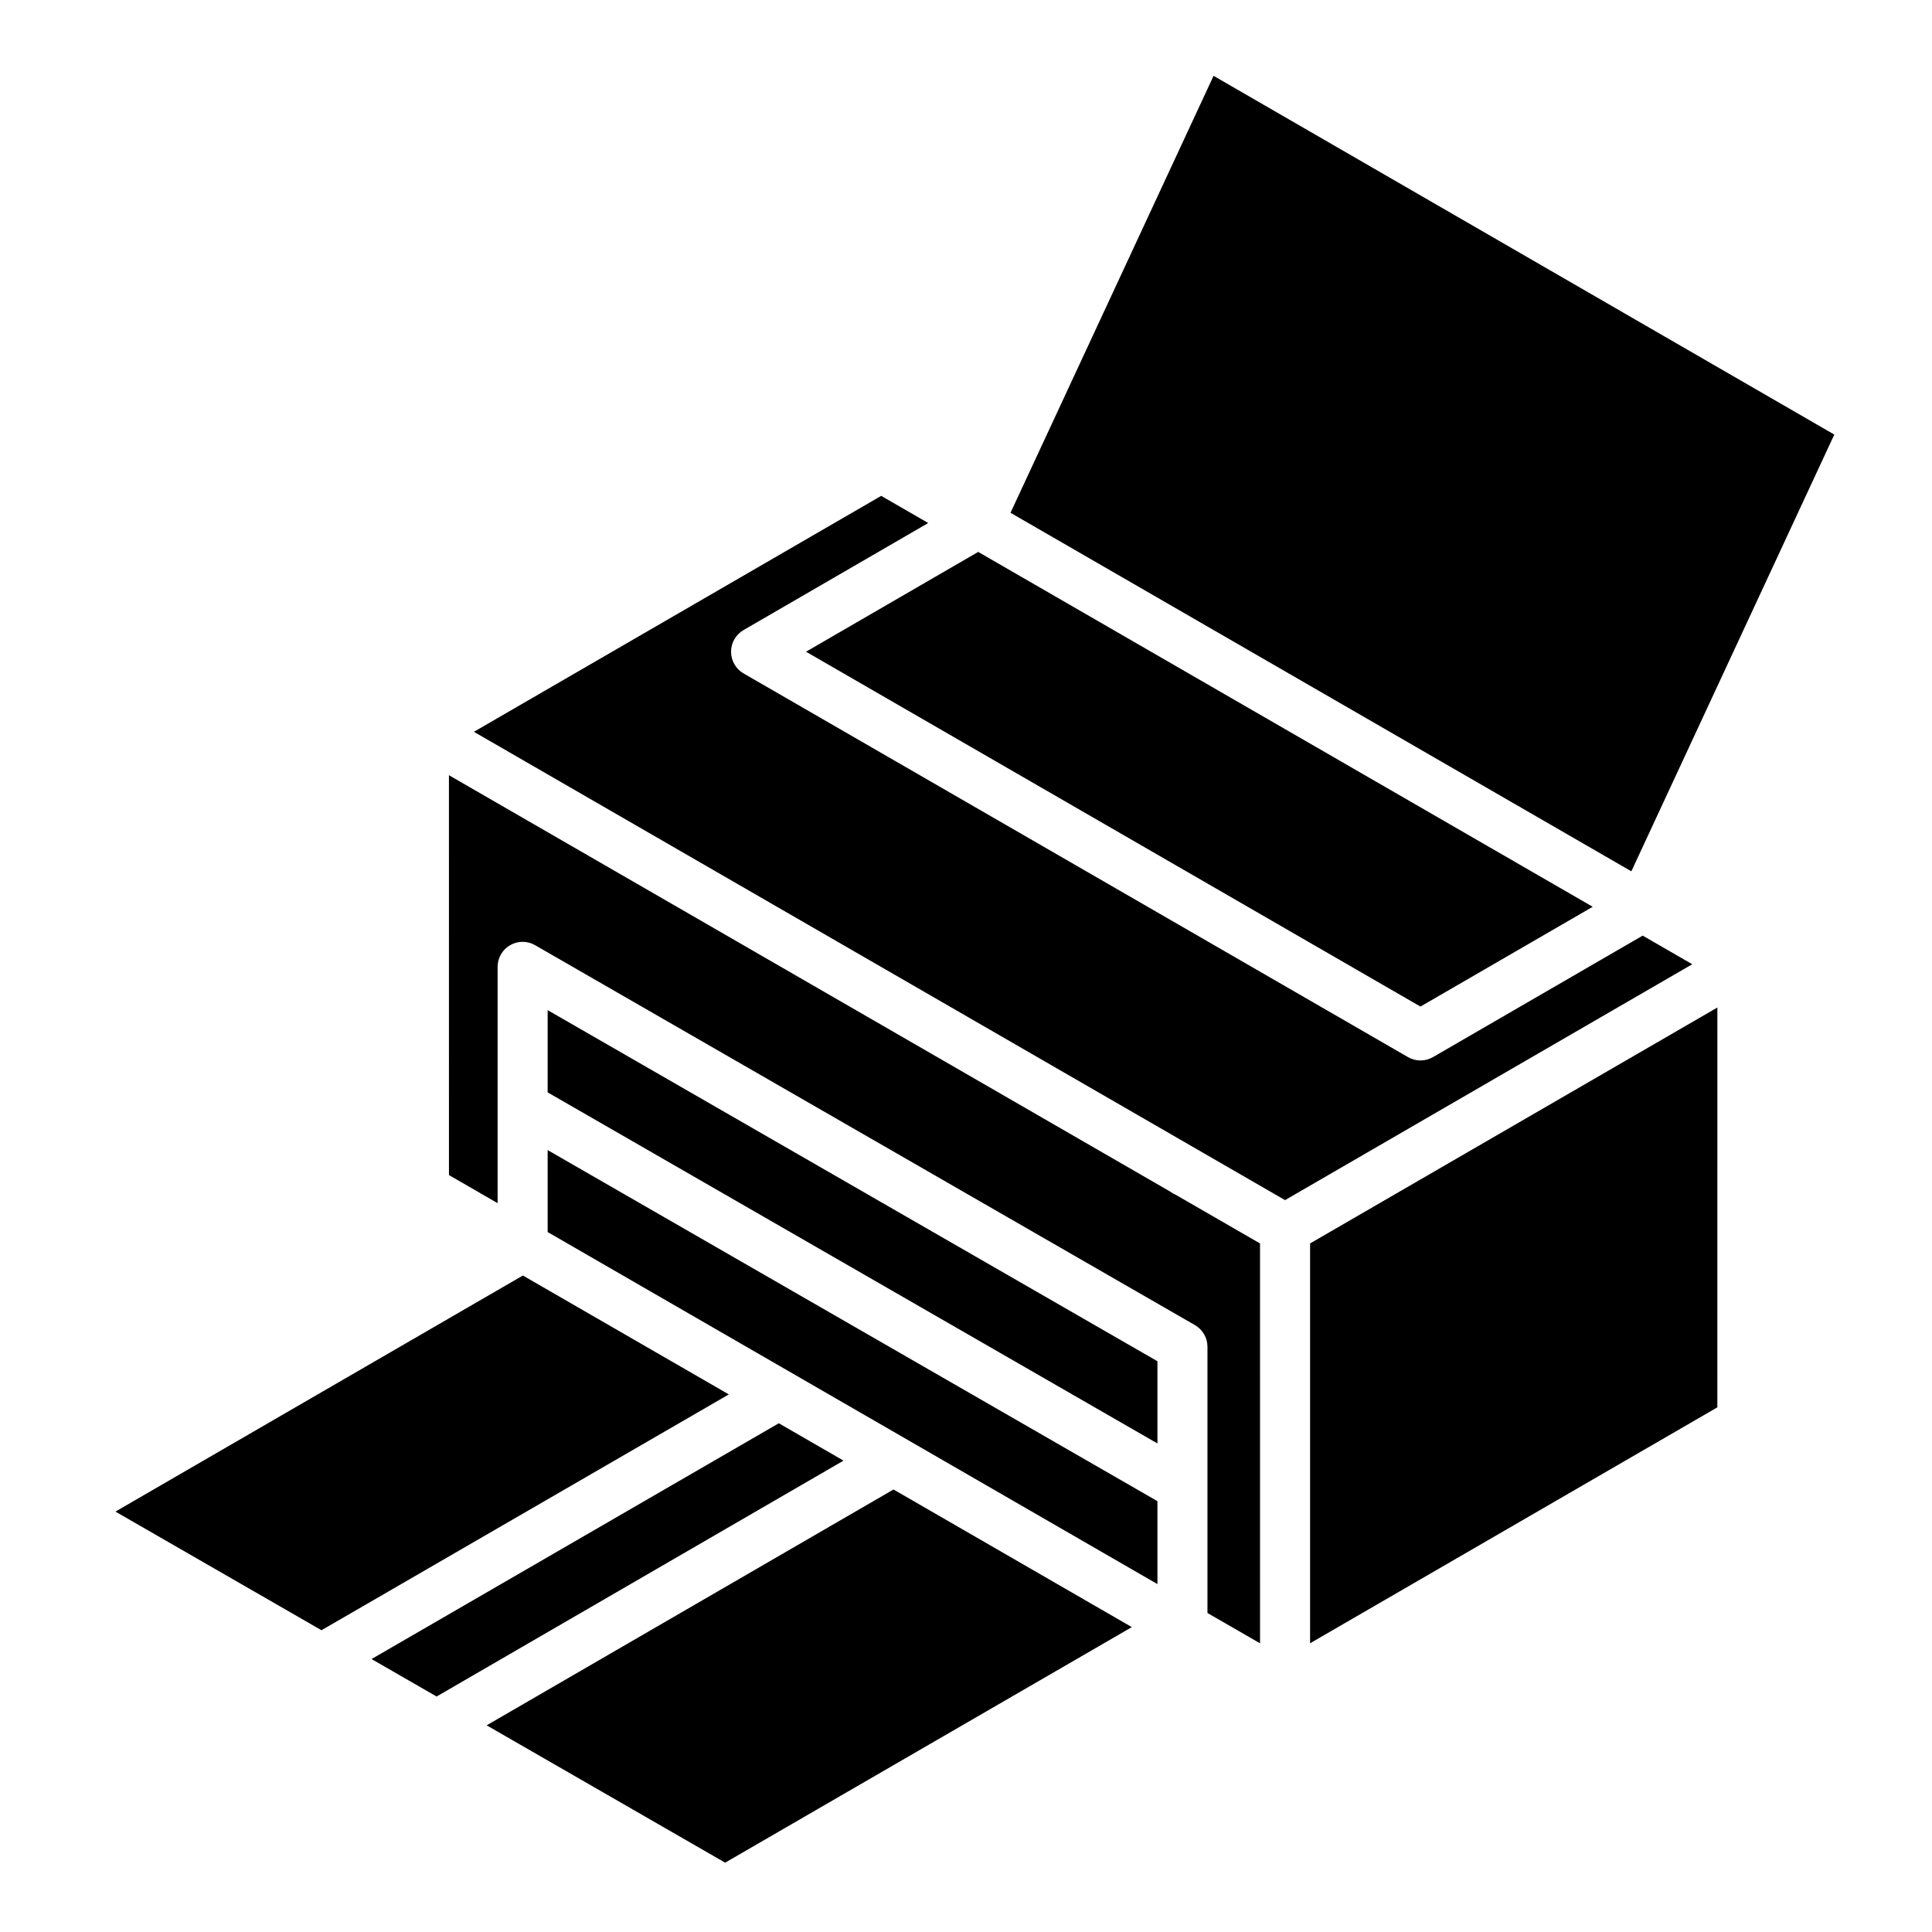 <?xml version="1.0" encoding="UTF-8"?>
<!-- Uploaded to: ICON Repo, www.svgrepo.com, Generator: ICON Repo Mixer Tools -->
<svg fill="#000000" width="800px" height="800px" version="1.1" viewBox="144 144 512 512" xmlns="http://www.w3.org/2000/svg">
 <path d="m579.33 391.95 13.141 7.582-107.92 62.512-214.96-124.11 107.94-62.523 12.457 7.195-48.953 28.375h0.004c-2.047 1.188-3.305 3.379-3.301 5.742 0 2.367 1.266 4.555 3.312 5.738l176.08 101.68c2.055 1.188 4.586 1.184 6.637-0.004zm19.785 125.01-107.93 62.523v-105.96l107.94-62.523zm-78.68-106.21-162.83-94.039 45.633-26.449 162.85 94.043zm-69.703 115.78-161.6-93.039v-21.797l161.6 93.047zm-161.6-77.746 161.6 93.039v21.977l-161.6-93.297zm-46.668 134.88 107.93-62.484 17.152 9.902-107.84 62.512zm40.109-101.64 54.574 31.508-107.95 62.496-54.605-31.441zm53.602 155.6-63.203-36.395 107.82-62.5 63.156 36.473zm141.75-58.129-13.934-8.035v-70.551c0-2.367-1.266-4.559-3.32-5.742l-174.86-100.68c-2.051-1.188-4.578-1.188-6.629 0-2.051 1.184-3.312 3.371-3.309 5.742v62.621l-12.895-7.445-0.004-105.97 191.13 110.34c0.43 0.324 0.895 0.594 1.391 0.805l22.426 12.945zm98.402-204.59-164.53-95.012 53.812-115.8 164.5 95.074z"/>
</svg>